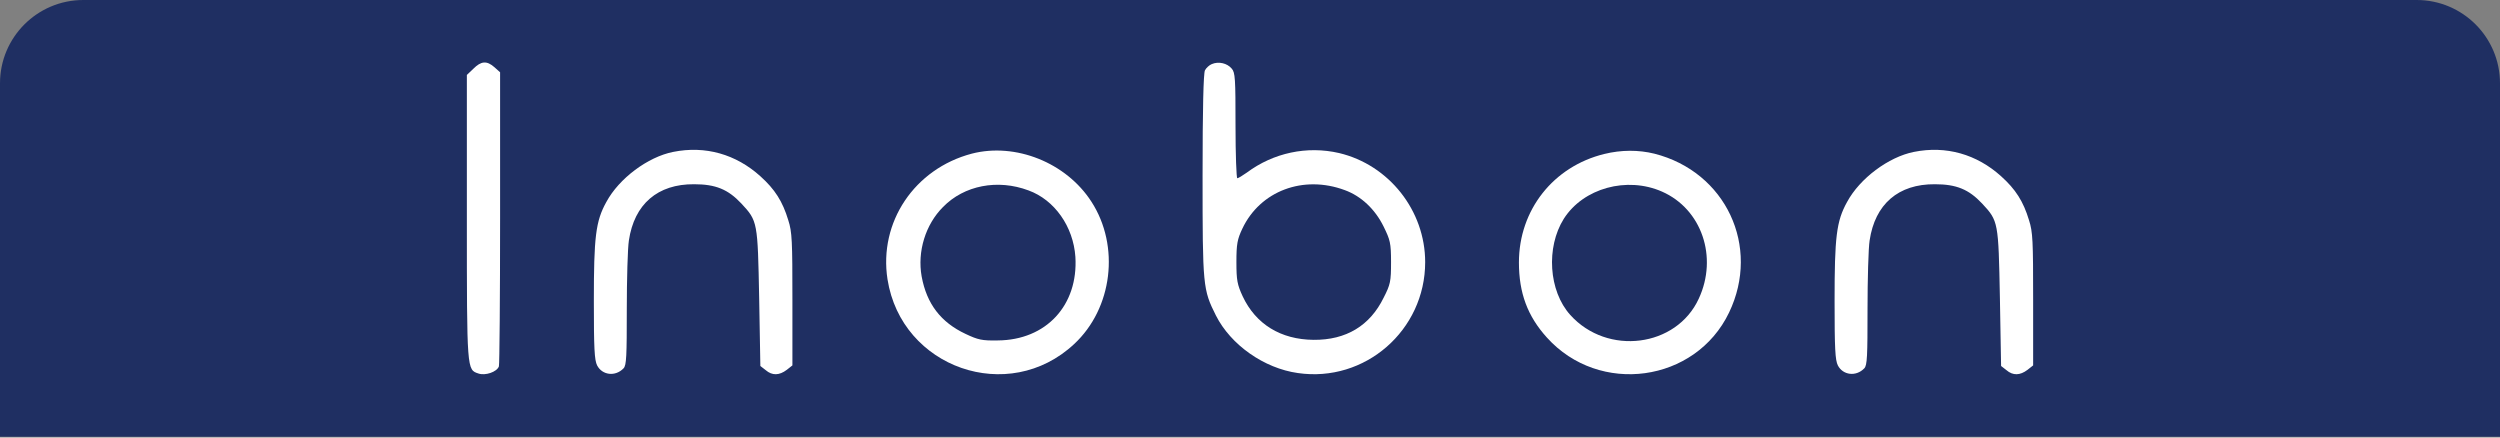 <svg width="480" height="84" viewBox="0 0 480 84" fill="none" xmlns="http://www.w3.org/2000/svg">
<rect x="0" y="0" width="480" height="84" fill="#808080" stroke="none"/>
<path d="M0 16C0 7.163 7.163 0 16 0H464C472.837 0 480 7.163 480 16V83.85H0V16Z" fill="#1F2F62"/>
<path fill-rule="evenodd" clip-rule="evenodd" d="M90.89 13.194L89.637 14.389V41.827C89.637 71.258 89.637 70.974 91.859 71.714C93.17 72.169 95.392 71.429 95.791 70.347C95.905 70.006 96.019 57.084 96.019 41.77V13.877L94.936 12.909C93.455 11.6 92.372 11.714 90.89 13.194Z" fill="white"/>
<path fill-rule="evenodd" clip-rule="evenodd" d="M129.234 29.169C124.39 30.137 118.863 34.236 116.412 38.79C114.361 42.49 114.019 45.507 114.019 57.803C114.019 66.911 114.133 69.132 114.646 70.156C115.615 72.035 118.122 72.376 119.718 70.725C120.288 70.156 120.344 68.335 120.344 59.454C120.344 53.591 120.515 47.614 120.743 46.19C121.769 39.188 126.271 35.318 133.28 35.374C137.383 35.374 139.777 36.342 142.341 39.075C145.475 42.433 145.475 42.604 145.76 57.177L145.988 70.27L147.014 71.067C148.268 72.149 149.635 72.092 151.06 71.01L152.143 70.156V57.462C152.143 46.304 152.086 44.539 151.345 42.263C150.262 38.676 148.78 36.342 145.988 33.837C141.315 29.625 135.446 27.917 129.234 29.169Z" fill="white"/>
<path fill-rule="evenodd" clip-rule="evenodd" d="M186.586 29.5C175.588 32.404 168.692 42.65 170.402 53.637C173.08 70.658 193.652 77.831 206.246 66.047C213.597 59.216 215.079 47.261 209.551 38.722C204.708 31.208 194.963 27.337 186.586 29.5ZM197.47 36.559C202.485 38.381 206.075 43.504 206.474 49.311C207.044 58.59 200.889 65.307 191.544 65.364C188.581 65.421 187.783 65.25 185.389 64.111C180.659 61.891 177.924 58.362 176.955 53.068C176.101 48.286 177.696 43.106 181.058 39.747C185.104 35.592 191.544 34.339 197.47 36.559Z" fill="white"/>
<path fill-rule="evenodd" clip-rule="evenodd" d="M232.661 12.307C232.205 12.478 231.578 13.047 231.35 13.503C231.065 14.072 230.894 20.846 230.894 33.712C230.894 55.002 230.951 55.571 233.459 60.581C236.308 66.216 242.69 70.713 249.187 71.624C262.066 73.503 273.634 63.427 273.634 50.334C273.634 40.429 266.681 31.662 257.108 29.385C250.953 27.962 244.514 29.328 239.385 33.142C238.587 33.712 237.733 34.224 237.562 34.224C237.391 34.224 237.22 29.67 237.22 24.091C237.22 15.097 237.163 13.901 236.479 13.161C235.624 12.137 233.971 11.738 232.661 12.307ZM258.191 36.501C261.325 37.639 264.003 40.144 265.656 43.503C266.909 46.065 267.08 46.634 267.08 50.334C267.08 54.034 266.966 54.603 265.656 57.165C263.034 62.516 258.475 65.306 252.207 65.249C245.882 65.192 241.095 62.232 238.587 56.88C237.562 54.66 237.391 53.806 237.391 50.334C237.391 46.862 237.562 45.951 238.53 43.901C241.95 36.672 250.212 33.541 258.191 36.501Z" fill="white"/>
<path fill-rule="evenodd" clip-rule="evenodd" d="M308.046 29.557C298.244 31.948 291.634 40.316 291.634 50.392C291.634 56.255 293.286 60.695 296.99 64.794C307.077 76.008 325.54 73.447 331.98 60.012C338.077 47.318 331.353 32.972 317.619 29.5C314.599 28.76 311.294 28.76 308.046 29.557ZM319.101 36.786C326.737 40.145 329.871 49.367 326.167 57.337C321.893 66.672 308.615 68.38 301.492 60.468C297.332 55.856 296.819 47.488 300.239 42.023C304 36.103 312.377 33.826 319.101 36.786Z" fill="white"/>
<path fill-rule="evenodd" clip-rule="evenodd" d="M367.455 29.169C362.611 30.137 357.084 34.236 354.633 38.79C352.582 42.49 352.24 45.507 352.24 57.803C352.24 66.911 352.354 69.132 352.867 70.156C353.835 72.035 356.343 72.376 357.938 70.725C358.508 70.156 358.565 68.335 358.565 59.454C358.565 53.591 358.736 47.614 358.964 46.19C359.99 39.188 364.492 35.318 371.501 35.374C375.604 35.374 377.997 36.342 380.562 39.075C383.696 42.433 383.696 42.604 383.981 57.177L384.209 70.27L385.235 71.067C386.488 72.149 387.856 72.092 389.281 71.01L390.363 70.156V57.462C390.363 46.304 390.306 44.539 389.566 42.263C388.483 38.676 387.001 36.342 384.209 33.837C379.536 29.625 373.666 27.917 367.455 29.169Z" fill="white"/>
</svg>
